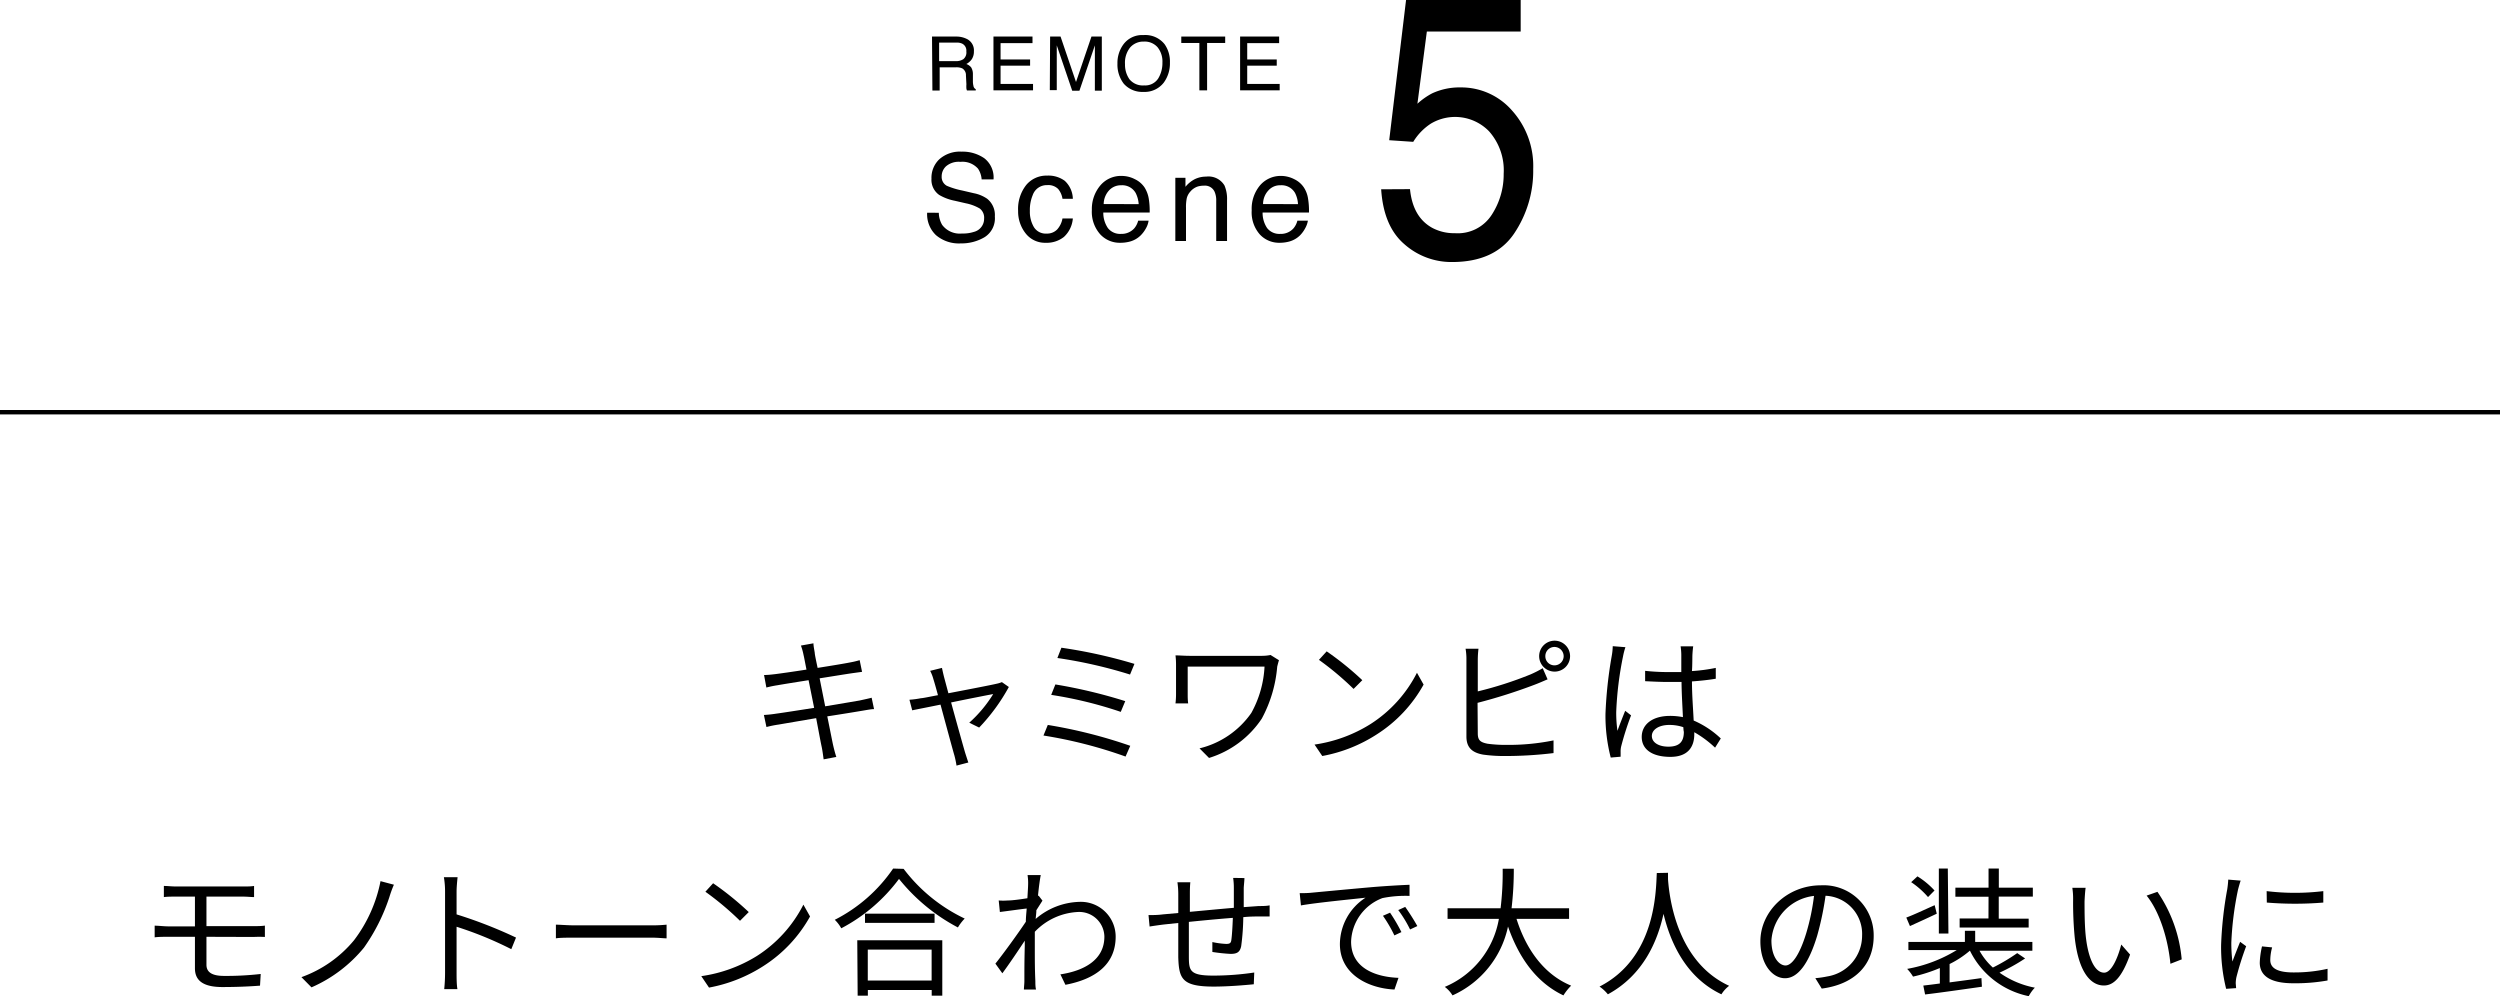 <svg xmlns="http://www.w3.org/2000/svg" viewBox="0 0 323.44 128.87"><defs><style>.cls-1{fill:none;stroke:#000;stroke-miterlimit:10;stroke-width:0.57px;}</style></defs><g id="レイヤー_2" data-name="レイヤー 2"><g id="design"><line class="cls-1" y1="53.33" x2="323.44" y2="53.33"/><path d="M120.58,4.73h3.16A3,3,0,0,1,125,5a1.64,1.64,0,0,1,1,1.64,1.81,1.81,0,0,1-.26,1,2,2,0,0,1-.72.64,1.46,1.46,0,0,1,.62.43,1.66,1.66,0,0,1,.23.88l0,.93a2.48,2.48,0,0,0,.07.59.56.56,0,0,0,.3.43v.16H125.1a1,1,0,0,1-.07-.24,3.5,3.5,0,0,1,0-.55l-.06-1.16a1,1,0,0,0-.49-.91,1.88,1.88,0,0,0-.82-.13h-2.09v3h-.94Zm3.06,3.18a1.71,1.71,0,0,0,1-.26,1.11,1.11,0,0,0,.38-1,1,1,0,0,0-.53-1,1.62,1.62,0,0,0-.75-.14h-2.24V7.91Z"/><path d="M128.53,4.73h5.05v.85h-4.13V7.69h3.82V8.5h-3.82v2.36h4.2v.83h-5.12Z"/><path d="M135.86,4.73h1.35l2,5.88,2-5.88h1.34v7h-.9V7.58c0-.14,0-.38,0-.71s0-.68,0-1l-2,5.87h-.93l-2-5.87V6c0,.17,0,.43,0,.78s0,.6,0,.77v4.11h-.9Z"/><path d="M150.67,5.72a3.87,3.87,0,0,1,.69,2.37,4.2,4.2,0,0,1-.79,2.59,3.13,3.13,0,0,1-2.65,1.21,3.18,3.18,0,0,1-2.53-1.06,4.05,4.05,0,0,1-.82-2.59,4.08,4.08,0,0,1,.71-2.41,3,3,0,0,1,2.66-1.29A3.18,3.18,0,0,1,150.67,5.72Zm-.83,4.44a3.82,3.82,0,0,0,.55-2.06,2.93,2.93,0,0,0-.64-2A2.21,2.21,0,0,0,148,5.38a2.27,2.27,0,0,0-1.77.74,3.14,3.14,0,0,0-.68,2.19,3.26,3.26,0,0,0,.58,1.95,2.22,2.22,0,0,0,1.9.79A2,2,0,0,0,149.84,10.16Z"/><path d="M158.51,4.73v.83h-2.34v6.13h-1V5.56h-2.34V4.73Z"/><path d="M160.44,4.73h5.05v.85h-4.13V7.69h3.82V8.5h-3.82v2.36h4.2v.83h-5.12Z"/><path d="M182.42,24.47c.24,2.41,1.19,4.07,2.86,5a6,6,0,0,0,2.95.7A5.22,5.22,0,0,0,193,27.78a9.57,9.57,0,0,0,1.54-5.3A7.61,7.61,0,0,0,192.66,17,6.12,6.12,0,0,0,185.11,16a7.41,7.41,0,0,0-2.27,2.35l-3.11-.21L181.91,0h14.83V4.08H184.6l-1.22,9.34a9.15,9.15,0,0,1,1.9-1.34,8.42,8.42,0,0,1,3.69-.77,8.71,8.71,0,0,1,6.66,3,10.73,10.73,0,0,1,2.73,7.55,14.5,14.5,0,0,1-2.5,8.4c-1.67,2.43-4.34,3.64-8,3.64a9.16,9.16,0,0,1-6.17-2.31q-2.69-2.31-3-7.1Z"/><path d="M121.46,27.53a3.2,3.2,0,0,0,.43,1.56,2.84,2.84,0,0,0,2.58,1.12A4.51,4.51,0,0,0,126,30a1.74,1.74,0,0,0,1.32-1.71,1.49,1.49,0,0,0-.56-1.31,5.74,5.74,0,0,0-1.77-.67l-1.48-.34a6.38,6.38,0,0,1-2-.75,2.38,2.38,0,0,1-1-2.1,3.3,3.3,0,0,1,1-2.5,4,4,0,0,1,2.9-1,4.94,4.94,0,0,1,2.93.85,3.14,3.14,0,0,1,1.2,2.74H127a2.84,2.84,0,0,0-.47-1.39,2.68,2.68,0,0,0-2.27-.88,2.52,2.52,0,0,0-1.86.57,1.77,1.77,0,0,0-.57,1.31,1.3,1.3,0,0,0,.67,1.22,10.11,10.11,0,0,0,2,.61L126,25a4.56,4.56,0,0,1,1.71.71,2.69,2.69,0,0,1,1,2.3,2.88,2.88,0,0,1-1.32,2.67,5.84,5.84,0,0,1-3.09.81,4.56,4.56,0,0,1-3.21-1.07,3.73,3.73,0,0,1-1.14-2.9Z"/><path d="M137.75,23.39a3.26,3.26,0,0,1,1.05,2.33h-1.34a2.6,2.6,0,0,0-.56-1.27,1.8,1.8,0,0,0-1.41-.5,1.92,1.92,0,0,0-1.88,1.29,5,5,0,0,0-.37,2.06,3.89,3.89,0,0,0,.52,2.08,1.79,1.79,0,0,0,1.64.84,1.82,1.82,0,0,0,1.36-.52,2.87,2.87,0,0,0,.7-1.44h1.34a3.64,3.64,0,0,1-1.15,2.39,3.58,3.58,0,0,1-2.36.76,3.17,3.17,0,0,1-2.57-1.18,4.56,4.56,0,0,1-1-2.94,5,5,0,0,1,1.06-3.37,3.39,3.39,0,0,1,2.67-1.2A3.57,3.57,0,0,1,137.75,23.39Z"/><path d="M146.82,23.18a3.13,3.13,0,0,1,1.25,1.06,3.94,3.94,0,0,1,.55,1.45,9.69,9.69,0,0,1,.12,1.81h-6a3.52,3.52,0,0,0,.59,2,2,2,0,0,0,1.7.76,2.21,2.21,0,0,0,1.71-.71,2.45,2.45,0,0,0,.51-1h1.35a2.77,2.77,0,0,1-.35,1,3.93,3.93,0,0,1-.68.91,3.17,3.17,0,0,1-1.54.83,4.81,4.81,0,0,1-1.12.12,3.42,3.42,0,0,1-2.59-1.12,4.37,4.37,0,0,1-1.06-3.12A4.73,4.73,0,0,1,142.35,24a3.49,3.49,0,0,1,2.79-1.24A3.72,3.72,0,0,1,146.82,23.18Zm.5,3.23a3.75,3.75,0,0,0-.39-1.44,2,2,0,0,0-1.88-1,2.06,2.06,0,0,0-1.58.68,2.67,2.67,0,0,0-.68,1.75Z"/><path d="M152.06,23h1.31v1.17a3.71,3.71,0,0,1,1.23-1,3.31,3.31,0,0,1,1.45-.32A2.4,2.4,0,0,1,158.42,24a4.43,4.43,0,0,1,.33,1.91v5.27h-1.4V26a2.78,2.78,0,0,0-.22-1.21,1.36,1.36,0,0,0-1.34-.77,3,3,0,0,0-.8.1,2.14,2.14,0,0,0-1,.68,2,2,0,0,0-.45.84,5.63,5.63,0,0,0-.1,1.24v4.3h-1.38Z"/><path d="M167.44,23.18a3.1,3.1,0,0,1,1.24,1.06,3.62,3.62,0,0,1,.55,1.45,9.69,9.69,0,0,1,.12,1.81h-6a3.52,3.52,0,0,0,.58,2,2,2,0,0,0,1.7.76,2.18,2.18,0,0,0,1.71-.71,2.45,2.45,0,0,0,.51-1h1.36a3,3,0,0,1-.36,1,3.9,3.9,0,0,1-.67.91,3.2,3.2,0,0,1-1.55.83,4.75,4.75,0,0,1-1.12.12A3.39,3.39,0,0,1,163,30.34a4.32,4.32,0,0,1-1.06-3.12A4.73,4.73,0,0,1,163,24a3.52,3.52,0,0,1,2.79-1.24A3.79,3.79,0,0,1,167.44,23.18Zm.49,3.23a3.59,3.59,0,0,0-.38-1.44,2,2,0,0,0-1.88-1,2,2,0,0,0-1.58.68,2.57,2.57,0,0,0-.68,1.75Z"/><path d="M113.08,91.74c-.38,0-1,.13-1.63.23-1,.17-2.66.44-4.42.71.36,1.76.64,3.2.73,3.61s.27,1.14.44,1.64l-1.64.31c-.09-.61-.15-1.15-.27-1.69s-.36-1.86-.7-3.64l-4.85.83a13.81,13.81,0,0,0-1.58.32l-.33-1.56a15.68,15.68,0,0,0,1.59-.17c.9-.12,2.86-.43,4.91-.75L104.61,88c-1.71.27-3.27.52-4,.65a13.68,13.68,0,0,0-1.46.3l-.3-1.62c.45,0,.92-.05,1.49-.12s2.27-.31,4-.58c-.2-1-.32-1.67-.38-1.89a7.84,7.84,0,0,0-.34-1.22l1.62-.29c0,.34.11.84.17,1.24,0,.2.16.94.37,1.94,1.75-.28,3.41-.55,4.16-.7a11.31,11.31,0,0,0,1.28-.3l.31,1.51-1.3.18c-.83.12-2.47.39-4.19.66l.72,3.62,4.44-.75c.69-.15,1.19-.26,1.57-.36Z"/><path d="M130.52,88.88a24.67,24.67,0,0,1-3.84,5.25l-1.28-.63a16.7,16.7,0,0,0,3.1-3.71c-.41.08-3,.58-5.45,1.09.71,2.59,1.6,5.78,1.83,6.55.11.34.29.9.4,1.22l-1.53.4a11.61,11.61,0,0,0-.27-1.3c-.24-.81-1.1-4-1.8-6.59-1.7.35-3.17.63-3.66.74l-.36-1.37a11.68,11.68,0,0,0,1.5-.2c.25,0,1.09-.19,2.19-.39-.27-1-.48-1.73-.59-2.07a5.29,5.29,0,0,0-.42-1.08l1.53-.38c.06.31.15.7.26,1.15l.57,2.13c2.56-.49,5.62-1.08,6.23-1.23a3.48,3.48,0,0,0,.69-.21Z"/><path d="M146.23,96.49l-.61,1.39A58.52,58.52,0,0,0,135,95.16l.56-1.37A63.74,63.74,0,0,1,146.23,96.49Zm-.65-5.78L145,92.1a52.91,52.91,0,0,0-9-2.2l.54-1.35A65.92,65.92,0,0,1,145.58,90.71Zm1.19-4.82-.57,1.38a60.75,60.75,0,0,0-9.4-2.14l.52-1.33A64.63,64.63,0,0,1,146.77,85.89Z"/><path d="M165.47,85.42c-.07.18-.19.67-.23.83a17.1,17.1,0,0,1-2,6.73,12.66,12.66,0,0,1-6.82,5.08l-1.23-1.24a11.45,11.45,0,0,0,6.7-4.58,13.77,13.77,0,0,0,1.71-6h-9.94v3.6c0,.27,0,.72.06,1.16h-1.64a10.09,10.09,0,0,0,.07-1.16V86a9.6,9.6,0,0,0-.07-1.21c.48,0,1.15.06,1.92.06h9.24a5.58,5.58,0,0,0,1.14-.11Z"/><path d="M177.32,93.67a17,17,0,0,0,6-6.63l.86,1.53A17.91,17.91,0,0,1,178.14,95a19.42,19.42,0,0,1-7.07,2.81l-1-1.48A18.61,18.61,0,0,0,177.32,93.67ZM176.25,88l-1.13,1.13a38.08,38.08,0,0,0-4.48-3.76l1-1.1A38.82,38.82,0,0,1,176.25,88Z"/><path d="M191.19,94.89c0,.92.38,1.15,1.26,1.33a17.09,17.09,0,0,0,2.38.15,29.25,29.25,0,0,0,6.16-.58v1.64a51.21,51.21,0,0,1-6.23.38,19.57,19.57,0,0,1-2.88-.18c-1.39-.25-2.16-.89-2.16-2.34V85.38a7.74,7.74,0,0,0-.11-1.45h1.67a12.67,12.67,0,0,0-.09,1.45v4.07A48.42,48.42,0,0,0,198,87.26a14,14,0,0,0,1.59-.81l.63,1.44c-.5.21-1.15.5-1.69.7a69.78,69.78,0,0,1-7.37,2.34Zm11.94-10a2,2,0,1,1-2-2A2,2,0,0,1,203.13,84.86Zm-.83,0a1.2,1.2,0,0,0-1.19-1.19,1.18,1.18,0,0,0-1.18,1.19,1.17,1.17,0,0,0,1.18,1.19A1.19,1.19,0,0,0,202.3,84.86Z"/><path d="M210.29,83.73a9.17,9.17,0,0,0-.31,1.2,43.91,43.91,0,0,0-.88,7.19,16.62,16.62,0,0,0,.16,2.43c.29-.81.71-1.87,1-2.59l.76.59a38.46,38.46,0,0,0-1.26,3.94,2.81,2.81,0,0,0-.09.8c0,.18,0,.43,0,.61l-1.28.11a21.66,21.66,0,0,1-.68-5.66,55,55,0,0,1,.81-7.49,8,8,0,0,0,.13-1.26Zm11.6,13a13.94,13.94,0,0,0-2.69-2V95c0,1.47-.68,2.92-3.09,2.92s-3.71-1-3.71-2.58,1.33-2.72,3.67-2.72a8.66,8.66,0,0,1,1.66.16c-.06-1.36-.17-3.08-.18-4.55-.58,0-1.14,0-1.71,0-1,0-2-.05-3-.1V86.79a27.38,27.38,0,0,0,3,.16c.56,0,1.12,0,1.68,0V84.7a7.87,7.87,0,0,0-.09-1.08h1.63c-.05.34-.08.7-.1,1.06s0,1.32-.06,2.14a22.05,22.05,0,0,0,3.08-.41v1.4c-1,.17-2,.27-3.08.35,0,1.78.15,3.56.22,5.06a12,12,0,0,1,3.51,2.32Zm-4.11-2.65a5.55,5.55,0,0,0-1.82-.29c-1.33,0-2.25.6-2.25,1.43s.87,1.38,2.14,1.38c1.52,0,2-.74,2-1.92C217.8,94.49,217.8,94.28,217.78,94.06Z"/><path d="M26.71,121.2v3.62c0,.9.63,1.44,2.29,1.44a39.75,39.75,0,0,0,4.73-.25l-.09,1.51c-1.4.11-3.13.18-4.86.18-2.72,0-3.56-1-3.56-2.43V121.2h-3.5c-.47,0-1.21,0-1.71.07v-1.51c.49,0,1.23.09,1.71.09h3.5V116h-2.4c-.61,0-1.13,0-1.62.06v-1.44c.49,0,1,.07,1.62.07h8.57c.58,0,1.08,0,1.48-.07v1.44c-.44,0-.85-.06-1.48-.06H26.71v3.82h6.07c.38,0,1.08,0,1.49-.07v1.47a14.34,14.34,0,0,0-1.46,0Z"/><path d="M50.38,116.05a24.55,24.55,0,0,1-3.29,6.55,18.15,18.15,0,0,1-6.79,5.14L39,126.42a15.71,15.71,0,0,0,6.8-4.77A18.5,18.5,0,0,0,49.23,114l1.73.46A15.26,15.26,0,0,0,50.38,116.05Z"/><path d="M66.15,122.8a47.31,47.31,0,0,0-7.08-2.9l0,5.94c0,.58,0,1.54.11,2.13H57.47a20.34,20.34,0,0,0,.11-2.13V115.37a11.23,11.23,0,0,0-.15-1.88H59.2c-.06.56-.13,1.34-.13,1.88v2.93a59,59,0,0,1,7.69,3Z"/><path d="M71.92,119.63c.54,0,1.5.09,2.51.09h9.86a19.43,19.43,0,0,0,1.95-.09v1.77c-.36,0-1.12-.09-1.93-.09H74.43c-1,0-2,0-2.51.09Z"/><path d="M97.94,123.67a17,17,0,0,0,6-6.63l.86,1.53a17.91,17.91,0,0,1-6,6.39,19.5,19.5,0,0,1-7.07,2.81l-1-1.48A18.55,18.55,0,0,0,97.94,123.67ZM96.87,118l-1.13,1.13a38.08,38.08,0,0,0-4.48-3.76l1-1.1A38.82,38.82,0,0,1,96.87,118Z"/><path d="M116.91,112.41a21.43,21.43,0,0,0,7.9,6.43,6.15,6.15,0,0,0-.88,1.15,24.24,24.24,0,0,1-7.62-6.28,22.07,22.07,0,0,1-7.47,6.39A4.65,4.65,0,0,0,108,119a20.24,20.24,0,0,0,7.55-6.63Zm-6,9.24h11v7.17h-1.37v-.74h-8.26v.74h-1.32Zm10-3.44v1.19h-9v-1.19Zm-8.64,4.65v4h8.26v-4Z"/><path d="M134.87,116.52l-.79,1.24c0,.36-.06.76-.09,1.13a9,9,0,0,1,5.65-2.21,4.5,4.5,0,0,1,4.7,4.5c0,3.58-2.61,5.49-6.5,6.23l-.65-1.35c3-.45,5.71-1.84,5.69-4.91a3.25,3.25,0,0,0-3.44-3.16,8.24,8.24,0,0,0-5.56,2.56c0,.74,0,1.46,0,2.09,0,1.62,0,2.7.07,4.3,0,.31,0,.76.09,1.08h-1.57c0-.25.06-.77.06-1.06,0-1.71,0-2.59.05-4.57,0-.18,0-.42,0-.69-.87,1.32-2,3-2.9,4.22l-.9-1.25c1-1.24,3-4,3.94-5.42,0-.57.07-1.15.11-1.71-.81.09-2.36.31-3.47.45l-.15-1.49a7.68,7.68,0,0,0,1.17,0c.58,0,1.62-.14,2.54-.29.05-.84.09-1.47.09-1.67a6.75,6.75,0,0,0-.07-1.33l1.71,0c-.09.43-.24,1.44-.36,2.68l.09,0Z"/><path d="M161,113.6c0,.29-.07.9-.09,1.28,0,.81,0,1.69,0,2.48l1.94-.14c.47,0,1,0,1.41-.09v1.44c-.29,0-1,0-1.41,0s-1.2,0-2,.09a30.17,30.17,0,0,1-.27,3.75c-.16.79-.56,1-1.37,1a21.68,21.68,0,0,1-2.36-.25l0-1.28a10.47,10.47,0,0,0,1.78.24c.43,0,.61-.08.67-.47.09-.6.16-1.78.2-2.9-1.84.14-3.93.34-5.69.52,0,1.84,0,3.69,0,4.38,0,1.92.07,2.57,3.17,2.57a36.07,36.07,0,0,0,5.29-.4l-.06,1.52c-1.18.12-3.36.3-5.16.3-4.13,0-4.52-1-4.61-3.8,0-.77,0-2.64,0-4.43l-1.89.2c-.56.07-1.33.18-1.82.26l-.14-1.48c.54,0,1.2,0,1.85-.09l2-.18,0-2.49a10.67,10.67,0,0,0-.11-1.49H154q-.06.6-.06,1.44l0,2.39c1.73-.16,3.8-.36,5.69-.52v-2.54a9.07,9.07,0,0,0-.09-1.33Z"/><path d="M169.74,115.49c1.17-.11,4.53-.43,7.81-.72,1.95-.16,3.62-.25,4.81-.3v1.44a14.83,14.83,0,0,0-3.5.28,6.24,6.24,0,0,0-4.06,5.64c0,3.47,3.24,4.57,6.13,4.68l-.52,1.51c-3.29-.14-7.06-1.91-7.06-5.88a7.21,7.21,0,0,1,3.32-6c-1.57.18-6.43.65-8.36,1l-.16-1.59C168.84,115.56,169.39,115.53,169.74,115.49Zm11.57,5.1-.91.43a17.58,17.58,0,0,0-1.48-2.54l.92-.4A22.2,22.2,0,0,1,181.31,120.59Zm2.06-.78-.94.44a15.58,15.58,0,0,0-1.53-2.51l.9-.41A29.11,29.11,0,0,1,183.37,119.81Z"/><path d="M196.2,118.88c1.26,4,3.6,7.22,7.07,8.64a6.84,6.84,0,0,0-1,1.26c-3.46-1.64-5.75-4.83-7.17-8.91a12.61,12.61,0,0,1-7.18,8.91,3.88,3.88,0,0,0-1-1.1,11.69,11.69,0,0,0,7-8.8h-6.64v-1.37h6.86a38.73,38.73,0,0,0,.27-5.12h1.44a42.67,42.67,0,0,1-.29,5.12H203v1.37Z"/><path d="M215.8,112.92c0,.23,0,.52,0,.83.17,2.37,1.14,10.69,7.91,13.79a4.07,4.07,0,0,0-1,1.1c-4.65-2.2-6.63-6.81-7.49-10.41-.79,3.6-2.65,7.94-7.2,10.41a5.09,5.09,0,0,0-1.08-1c7.29-3.73,7.29-12.32,7.41-14.69Z"/><path d="M234.86,126.55a11.69,11.69,0,0,0,1.53-.22,5.34,5.34,0,0,0,4.52-5.27,4.94,4.94,0,0,0-4.73-5.17,38.4,38.4,0,0,1-1.07,5.13c-1.09,3.65-2.52,5.54-4.17,5.54s-3.19-1.83-3.19-4.77c0-3.87,3.46-7.25,7.81-7.25a6.48,6.48,0,0,1,6.85,6.55c0,3.75-2.47,6.25-6.72,6.81Zm-1.17-5.84a28.93,28.93,0,0,0,1-4.8,6.21,6.21,0,0,0-5.51,5.76c0,2.25,1.05,3.24,1.82,3.24S232.77,123.72,233.69,120.71Z"/><path d="M250.57,118.21c-1.18.56-2.43,1.13-3.47,1.6l-.47-1.1c1-.37,2.31-1,3.67-1.6ZM262,124a23.82,23.82,0,0,1-3.31,1.84,11.68,11.68,0,0,0,4.57,1.94,4.85,4.85,0,0,0-.79,1.1,10.92,10.92,0,0,1-7.61-5.89h0a12.36,12.36,0,0,1-2.63,1.73v2.38c1.32-.18,2.74-.36,4.12-.56l.06,1.12c-2.63.37-5.39.77-7.35,1l-.23-1.15c.61-.07,1.35-.16,2.14-.27v-2a20.23,20.23,0,0,1-3.47,1.11,5.55,5.55,0,0,0-.76-1,18.38,18.38,0,0,0,6.41-2.43H246.9v-1.06h7.31v-1.44h1.33v1.44h7.4V123H256.1a8.45,8.45,0,0,0,1.73,2.18,24.73,24.73,0,0,0,3.15-1.87Zm-12.56-7.94a10.8,10.8,0,0,0-2.18-1.93l.81-.75a10.15,10.15,0,0,1,2.21,1.83Zm2.64,4.72h-1.24v-8.41H252Zm5.19-4.76h-4.29v-1.18h4.29v-2.47h1.33v2.47H263V116h-4.41v2.85h3.87V120h-8.93v-1.17h3.73Z"/><path d="M269.69,116.63c0,1.11,0,2.75.13,4.21.28,3,1.15,5,2.41,5,.92,0,1.75-1.84,2.21-3.64l1.14,1.3c-1.07,3-2.16,4-3.39,4-1.67,0-3.29-1.67-3.78-6.3a47.28,47.28,0,0,1-.2-4.75,9.5,9.5,0,0,0-.1-1.59l1.72,0C269.76,115.33,269.71,116.16,269.69,116.63Zm12.57,7.49-1.46.57c-.31-3.2-1.39-6.73-3.08-8.82l1.4-.49A18.27,18.27,0,0,1,282.26,124.12Z"/><path d="M289.89,113.93c-.11.3-.27.88-.35,1.2a41.34,41.34,0,0,0-.86,6.83,20,20,0,0,0,.14,2.44c.31-.81.71-1.85,1-2.55l.78.57a38,38,0,0,0-1.26,4,4,4,0,0,0-.09.79l.05.63-1.29.09a22.29,22.29,0,0,1-.65-5.72,49.05,49.05,0,0,1,.79-7.15,11.47,11.47,0,0,0,.13-1.26Zm4.07,8.64a6.3,6.3,0,0,0-.24,1.64c0,.81.54,1.6,3,1.6a19.62,19.62,0,0,0,4.41-.47l0,1.51a23.37,23.37,0,0,1-4.45.36c-3,0-4.32-1-4.32-2.66a10.54,10.54,0,0,1,.29-2.11Zm-.71-7.28a30.46,30.46,0,0,0,7.33,0v1.48a44.6,44.6,0,0,1-7.31,0Z"/></g></g></svg>